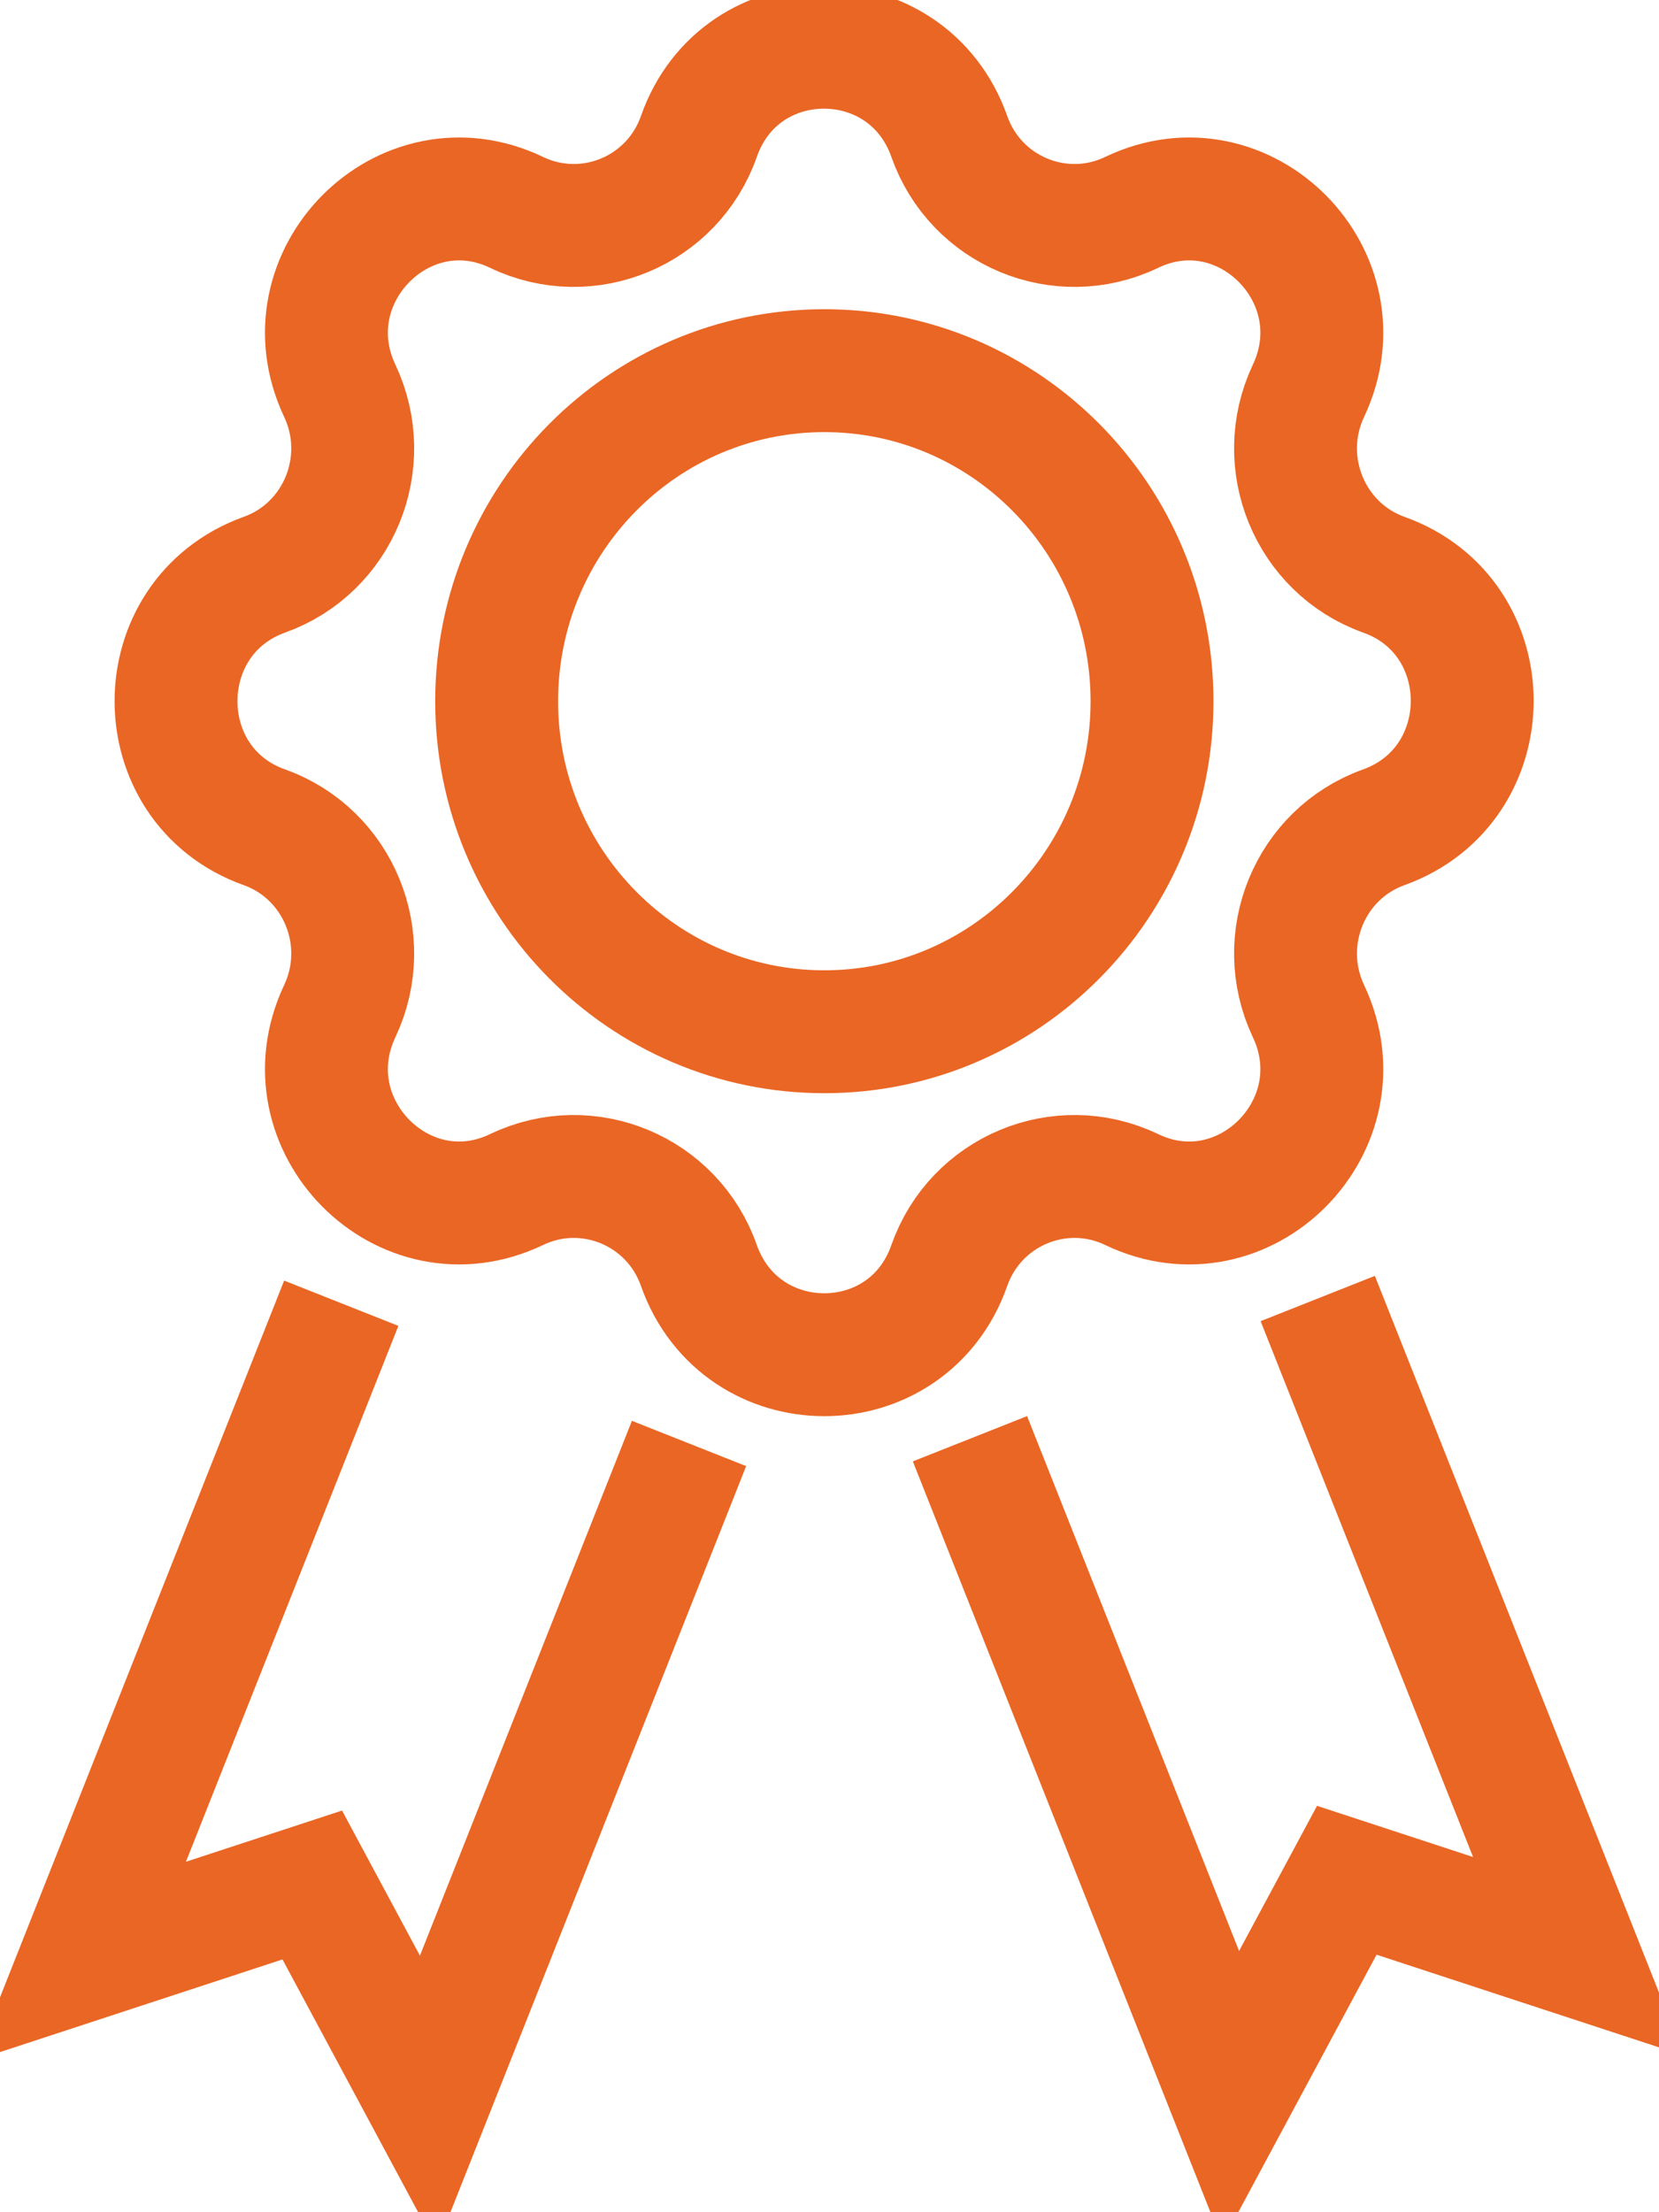 <svg width="27" height="36" viewBox="0 0 27 36" fill="none" xmlns="http://www.w3.org/2000/svg">
<g clip-path="url(#clip0_589_2785)">
<path d="M11.214 23.49L6.971 34.194L5.082 30.675L1.31 31.912L5.554 21.208" stroke="#EA6624" stroke-width="2" stroke-miterlimit="10"/>
<path d="M15.786 23.413L20.029 34.117L21.919 30.598L25.69 31.835L21.446 21.131" stroke="#EA6624" stroke-width="2" stroke-miterlimit="10"/>
<path d="M18.414 19.356C17.256 18.803 15.877 19.379 15.45 20.593C14.772 22.53 12.06 22.53 11.374 20.593C10.948 19.379 9.569 18.803 8.411 19.356C6.575 20.24 4.655 18.303 5.531 16.452C6.08 15.284 5.508 13.893 4.304 13.463C2.385 12.779 2.385 10.043 4.304 9.352C5.508 8.921 6.08 7.53 5.531 6.362C4.655 4.511 6.575 2.574 8.411 3.458C9.569 4.011 10.948 3.435 11.374 2.221C12.053 0.284 14.765 0.284 15.45 2.221C15.877 3.435 17.256 4.011 18.414 3.458C20.25 2.574 22.17 4.511 21.294 6.362C20.745 7.53 21.317 8.921 22.52 9.352C24.44 10.036 24.44 12.771 22.52 13.463C21.317 13.893 20.745 15.284 21.294 16.452C22.17 18.303 20.25 20.24 18.414 19.356Z" stroke="#EA6624" stroke-width="2" stroke-miterlimit="10"/>
<path d="M13.416 16.79C16.361 16.79 18.749 14.382 18.749 11.411C18.749 8.44 16.361 6.032 13.416 6.032C10.471 6.032 8.083 8.44 8.083 11.411C8.083 14.382 10.471 16.79 13.416 16.79Z" stroke="#EA6624" stroke-width="2" stroke-miterlimit="10"/>
</g>
<defs>
<clipPath id="clip0_589_2785">
<rect width="27" height="36" fill="white"/>
</clipPath>
</defs>
</svg>
